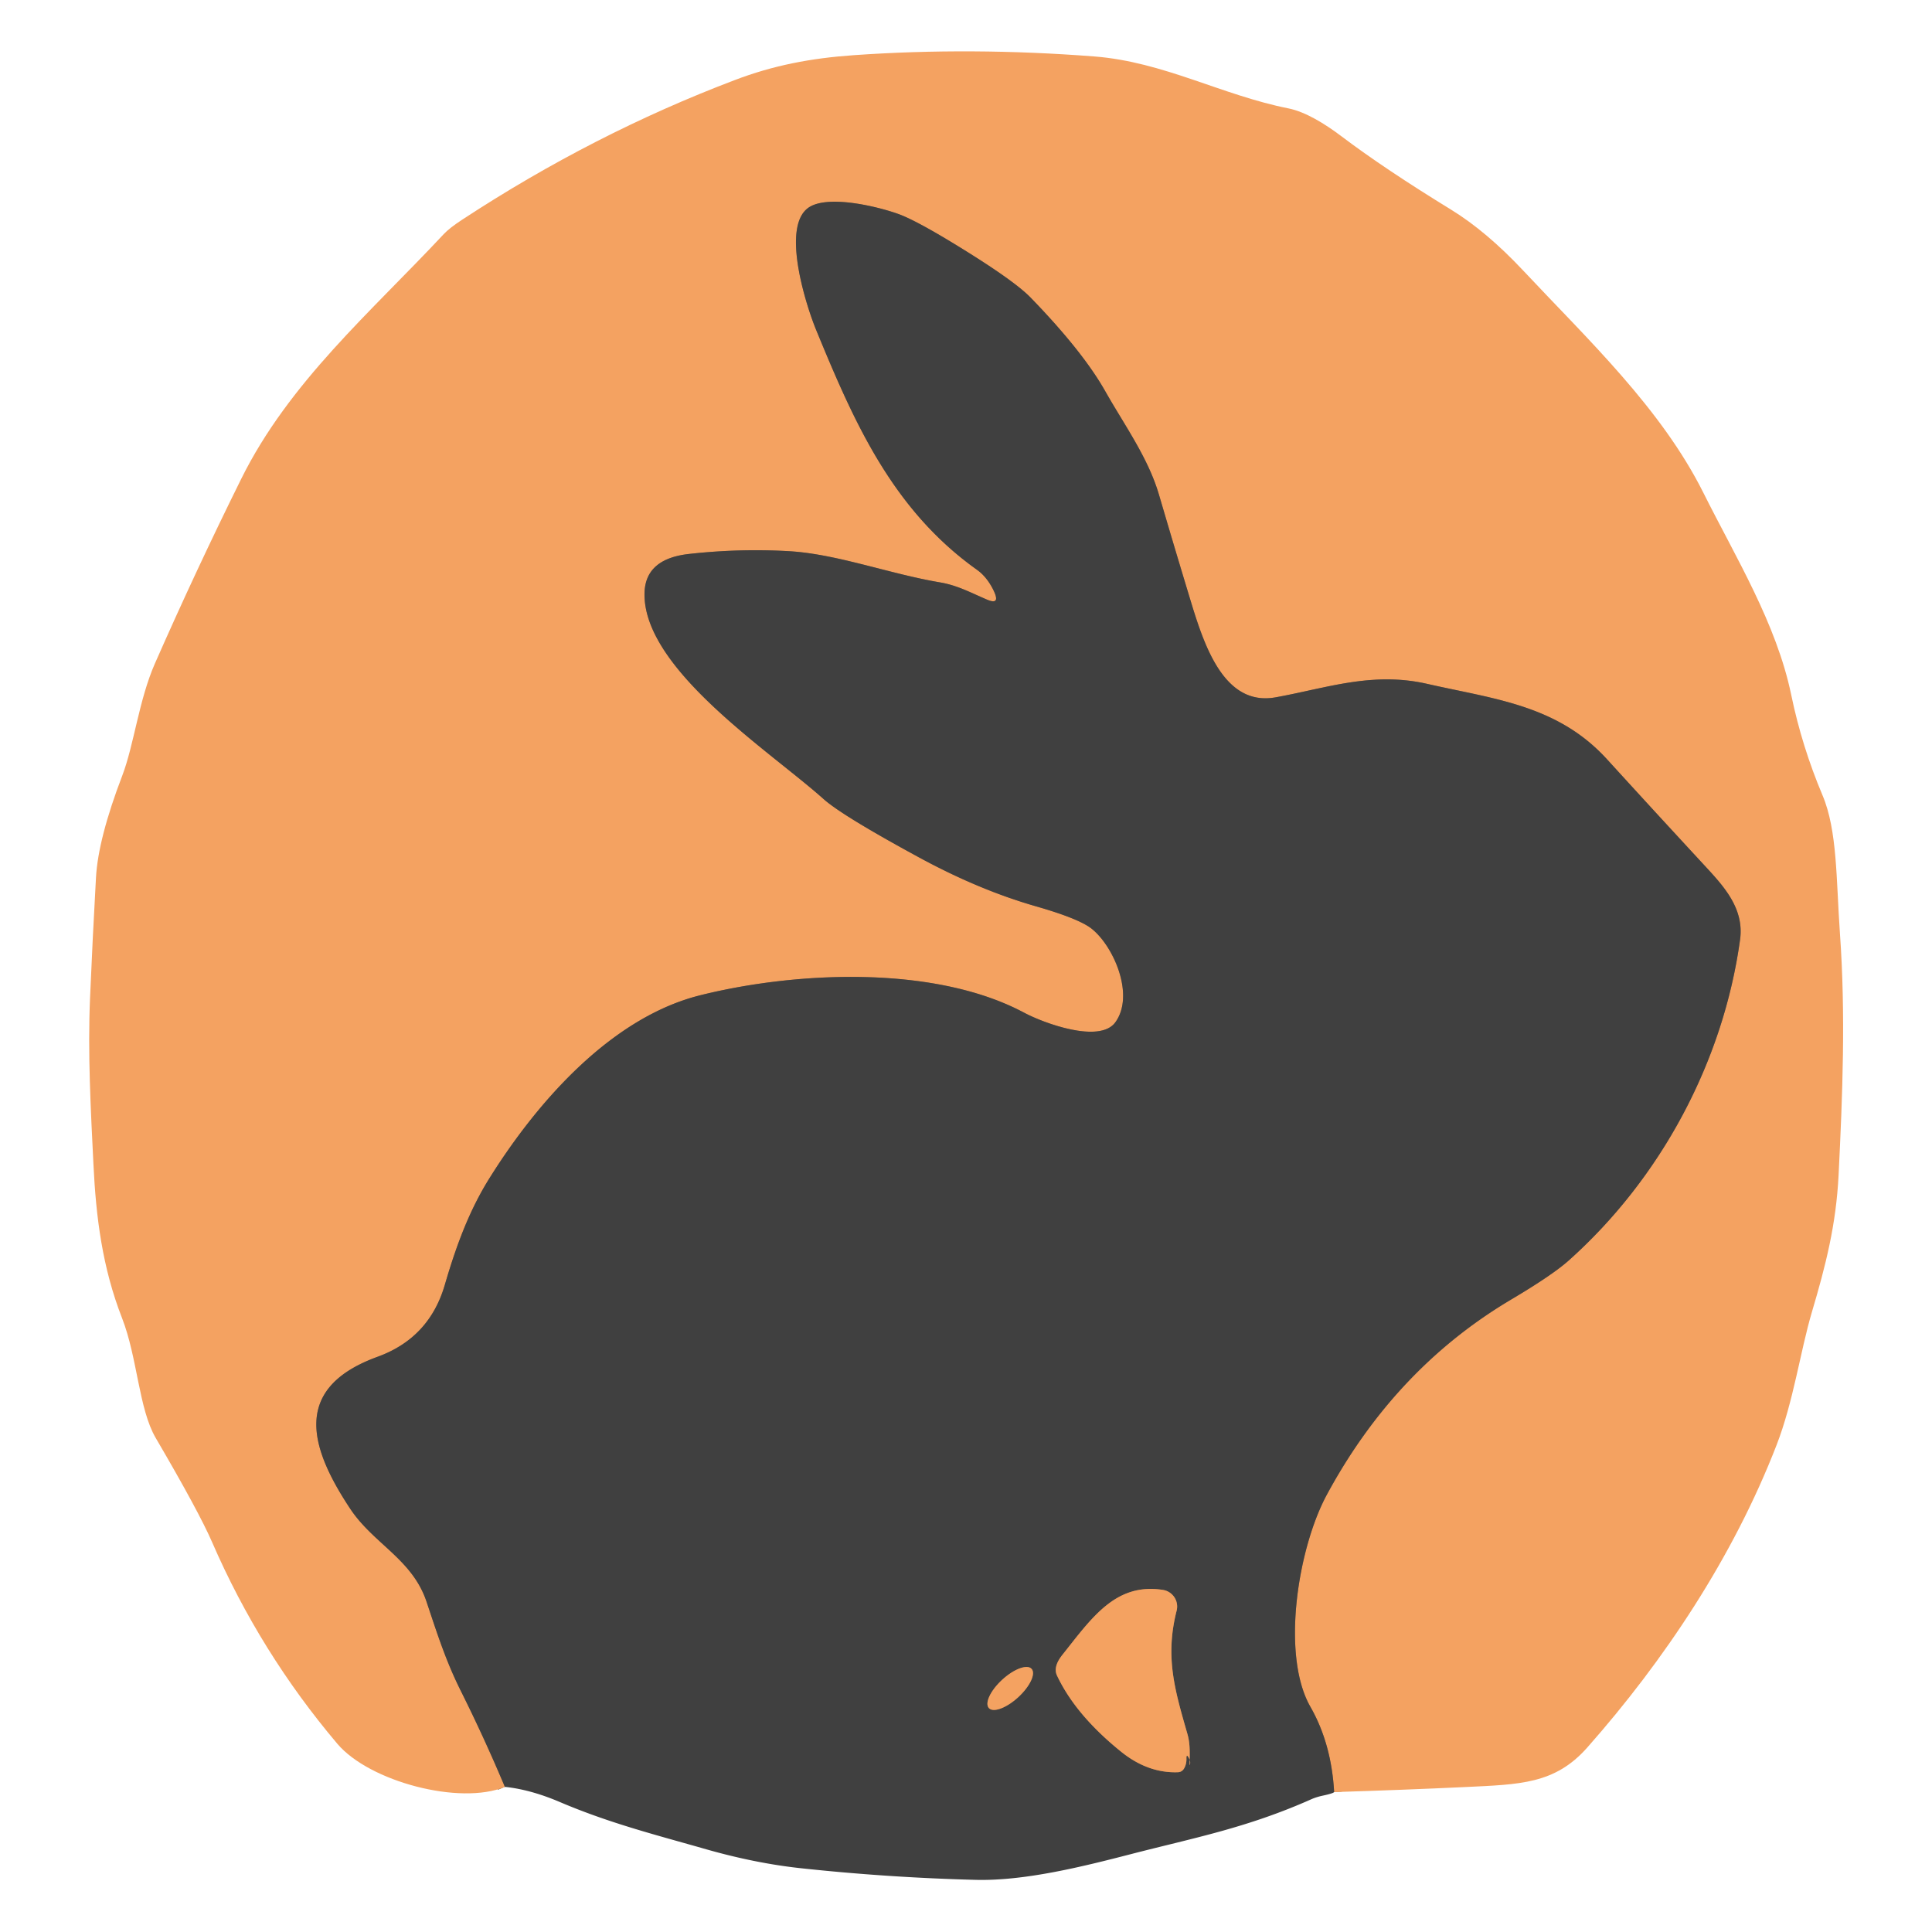 <?xml version="1.0" encoding="utf-8"?>
<svg xmlns="http://www.w3.org/2000/svg" version="1.1" viewBox="0.00 0.00 256.00 256.00">
<g fill="none" stroke-linecap="butt" stroke-width="2.00">
<path d="M 176.78 237.46&#xA;  Q 176.42 231.03 173.64 226.17&#xA;  C 169.72 219.33 171.97 205.17 175.81 198.06&#xA;  Q 184.86 181.31 200.24 172.19&#xA;  Q 205.67 168.97 207.83 167.05&#xA;  C 220.09 156.12 228.35 140.64 230.57 124.49&#xA;  C 231.14 120.29 228.31 117.33 225.72 114.53&#xA;  Q 219.29 107.58 212.92 100.59&#xA;  C 206.35 93.39 197.90 92.62 189.13 90.62&#xA;  C 181.84 88.95 175.78 91.18 169.03 92.40&#xA;  C 162.17 93.64 159.54 85.47 157.72 79.46&#xA;  Q 155.61 72.51 153.57 65.55&#xA;  C 152.13 60.63 148.94 56.25 146.43 51.80&#xA;  Q 143.43 46.51 136.56 39.43&#xA;  Q 134.60 37.41 128.48 33.57&#xA;  Q 121.58 29.24 118.94 28.32&#xA;  C 116.17 27.34 109.93 25.85 107.31 27.40&#xA;  C 103.36 29.73 106.80 40.45 108.14 43.71&#xA;  C 113.09 55.74 118.17 67.47 129.44 75.49&#xA;  C 130.52 76.25 131.29 77.40 131.77 78.49&#xA;  Q 132.50 80.18 130.80 79.46&#xA;  C 128.75 78.59 126.90 77.57 124.61 77.18&#xA;  C 117.82 76.04 110.88 73.39 104.48 73.03&#xA;  Q 97.87 72.66 91.23 73.41&#xA;  Q 85.48 74.07 85.40 78.63&#xA;  C 85.24 88.70 102.10 99.58 109.13 105.88&#xA;  Q 111.59 108.08 121.81 113.63&#xA;  Q 129.77 117.95 137.30 120.10&#xA;  Q 142.93 121.72 144.61 123.03&#xA;  C 147.56 125.33 150.41 131.87 147.78 135.47&#xA;  C 145.69 138.32 138.23 135.54 135.71 134.19&#xA;  C 123.79 127.83 105.42 128.72 92.77 131.88&#xA;  C 80.82 134.86 70.95 146.31 64.73 156.32&#xA;  C 62.06 160.64 60.36 165.37 58.94 170.25&#xA;  Q 56.89 177.29 50.03 179.78&#xA;  C 38.54 183.95 41.10 191.91 46.40 199.91&#xA;  C 49.50 204.59 54.65 206.59 56.53 212.27&#xA;  C 57.87 216.28 59.07 220.07 61.02 223.97&#xA;  Q 64.14 230.21 66.90 236.77" stroke="#9a7151"/>
<path d="M 157.53 232.94&#xA;  Q 157.79 233.41 157.67 233.85&#xA;  A 0.02 0.02 0.0 0 1 157.63 233.84&#xA;  C 157.63 232.45 157.74 231.16 157.34 229.76&#xA;  C 155.65 223.89 154.36 219.55 155.91 213.42&#xA;  A 2.23 2.23 0.0 0 0 154.09 210.67&#xA;  C 147.82 209.70 144.69 214.35 140.77 219.28&#xA;  Q 139.51 220.86 140.06 222.02&#xA;  Q 142.52 227.24 148.54 232.10&#xA;  Q 152.08 234.96 156.06 234.83&#xA;  Q 156.61 234.81 156.89 234.34&#xA;  Q 157.23 233.75 157.21 233.03&#xA;  Q 157.19 232.31 157.53 232.94" stroke="#9a7151"/>
<path d="M 136.687 221.131&#xA;  A 3.84 1.57 -42.6 0 0 132.797 222.574&#xA;  A 3.84 1.57 -42.6 0 0 131.033 226.329&#xA;  A 3.84 1.57 -42.6 0 0 134.923 224.886&#xA;  A 3.84 1.57 -42.6 0 0 136.687 221.131" stroke="#9a7151"/>
</g>
<path d="M 176.78 237.46&#xA;  Q 176.42 231.03 173.64 226.17&#xA;  C 169.72 219.33 171.97 205.17 175.81 198.06&#xA;  Q 184.86 181.31 200.24 172.19&#xA;  Q 205.67 168.97 207.83 167.05&#xA;  C 220.09 156.12 228.35 140.64 230.57 124.49&#xA;  C 231.14 120.29 228.31 117.33 225.72 114.53&#xA;  Q 219.29 107.58 212.92 100.59&#xA;  C 206.35 93.39 197.90 92.62 189.13 90.62&#xA;  C 181.84 88.95 175.78 91.18 169.03 92.40&#xA;  C 162.17 93.64 159.54 85.47 157.72 79.46&#xA;  Q 155.61 72.51 153.57 65.55&#xA;  C 152.13 60.63 148.94 56.25 146.43 51.80&#xA;  Q 143.43 46.51 136.56 39.43&#xA;  Q 134.60 37.41 128.48 33.57&#xA;  Q 121.58 29.24 118.94 28.32&#xA;  C 116.17 27.34 109.93 25.85 107.31 27.40&#xA;  C 103.36 29.73 106.80 40.45 108.14 43.71&#xA;  C 113.09 55.74 118.17 67.47 129.44 75.49&#xA;  C 130.52 76.25 131.29 77.40 131.77 78.49&#xA;  Q 132.50 80.18 130.80 79.46&#xA;  C 128.75 78.59 126.90 77.57 124.61 77.18&#xA;  C 117.82 76.04 110.88 73.39 104.48 73.03&#xA;  Q 97.87 72.66 91.23 73.41&#xA;  Q 85.48 74.07 85.40 78.63&#xA;  C 85.24 88.70 102.10 99.58 109.13 105.88&#xA;  Q 111.59 108.08 121.81 113.63&#xA;  Q 129.77 117.95 137.30 120.10&#xA;  Q 142.93 121.72 144.61 123.03&#xA;  C 147.56 125.33 150.41 131.87 147.78 135.47&#xA;  C 145.69 138.32 138.23 135.54 135.71 134.19&#xA;  C 123.79 127.83 105.42 128.72 92.77 131.88&#xA;  C 80.82 134.86 70.95 146.31 64.73 156.32&#xA;  C 62.06 160.64 60.36 165.37 58.94 170.25&#xA;  Q 56.89 177.29 50.03 179.78&#xA;  C 38.54 183.95 41.10 191.91 46.40 199.91&#xA;  C 49.50 204.59 54.65 206.59 56.53 212.27&#xA;  C 57.87 216.28 59.07 220.07 61.02 223.97&#xA;  Q 64.14 230.21 66.90 236.77&#xA;  C 60.97 239.24 48.96 236.09 44.70 231.06&#xA;  Q 34.45 218.95 28.12 204.38&#xA;  Q 26.36 200.32 20.63 190.53&#xA;  C 18.38 186.68 18.22 179.90 16.17 174.65&#xA;  C 13.56 167.96 12.72 161.30 12.38 154.26&#xA;  C 12.02 146.91 11.62 139.62 11.93 132.25&#xA;  Q 12.27 124.25 12.72 116.26&#xA;  Q 13.01 111.11 16.21 102.75&#xA;  C 17.75 98.71 18.41 92.73 20.53 87.91&#xA;  Q 25.97 75.55 31.96 63.46&#xA;  C 38.32 50.62 49.16 41.34 58.78 31.04&#xA;  Q 59.54 30.22 61.27 29.09&#xA;  Q 78.62 17.72 97.36 10.61&#xA;  C 102.42 8.68 107.40 7.71 113.15 7.31&#xA;  Q 128.72 6.22 145.00 7.48&#xA;  C 154.22 8.20 161.85 12.60 170.76 14.37&#xA;  C 172.98 14.82 175.57 16.41 177.71 18.03&#xA;  Q 183.48 22.39 192.26 27.77&#xA;  Q 196.98 30.67 201.87 35.89&#xA;  C 210.35 44.94 220.10 54.09 225.70 65.28&#xA;  C 229.98 73.85 235.39 82.61 237.35 92.09&#xA;  Q 238.77 98.93 241.49 105.37&#xA;  C 243.47 110.04 243.30 116.58 243.80 123.66&#xA;  C 244.57 134.50 244.15 145.04 243.62 155.75&#xA;  C 243.29 162.27 241.93 167.65 240.08 173.87&#xA;  C 238.56 179.01 237.64 185.72 235.40 191.49&#xA;  C 229.65 206.33 220.51 220.03 210.31 231.57&#xA;  C 206.03 236.40 201.42 236.44 194.22 236.79&#xA;  Q 186.11 237.17 176.78 237.46&#xA;  Z" fill="#f4a261"/>
<path d="M 176.78 237.46&#xA;  Q 176.64 237.64 175.24 237.94&#xA;  Q 174.40 238.12 173.71 238.43&#xA;  C 165.19 242.22 158.05 243.56 149.86 245.68&#xA;  C 143.45 247.34 135.75 249.26 129.25 249.09&#xA;  Q 117.66 248.79 106.12 247.55&#xA;  Q 100.11 246.90 93.58 245.04&#xA;  C 86.94 243.14 80.84 241.61 74.21 238.79&#xA;  Q 70.30 237.12 66.90 236.77&#xA;  Q 64.14 230.21 61.02 223.97&#xA;  C 59.07 220.07 57.87 216.28 56.53 212.27&#xA;  C 54.65 206.59 49.50 204.59 46.40 199.91&#xA;  C 41.10 191.91 38.54 183.95 50.03 179.78&#xA;  Q 56.89 177.29 58.94 170.25&#xA;  C 60.36 165.37 62.06 160.64 64.73 156.32&#xA;  C 70.95 146.31 80.82 134.86 92.77 131.88&#xA;  C 105.42 128.72 123.79 127.83 135.71 134.19&#xA;  C 138.23 135.54 145.69 138.32 147.78 135.47&#xA;  C 150.41 131.87 147.56 125.33 144.61 123.03&#xA;  Q 142.93 121.72 137.30 120.10&#xA;  Q 129.77 117.95 121.81 113.63&#xA;  Q 111.59 108.08 109.13 105.88&#xA;  C 102.10 99.58 85.24 88.70 85.40 78.63&#xA;  Q 85.48 74.07 91.23 73.41&#xA;  Q 97.87 72.66 104.48 73.03&#xA;  C 110.88 73.39 117.82 76.04 124.61 77.18&#xA;  C 126.90 77.57 128.75 78.59 130.80 79.46&#xA;  Q 132.50 80.18 131.77 78.49&#xA;  C 131.29 77.40 130.52 76.25 129.44 75.49&#xA;  C 118.17 67.47 113.09 55.74 108.14 43.71&#xA;  C 106.80 40.45 103.36 29.73 107.31 27.40&#xA;  C 109.93 25.85 116.17 27.34 118.94 28.32&#xA;  Q 121.58 29.24 128.48 33.57&#xA;  Q 134.60 37.41 136.56 39.43&#xA;  Q 143.43 46.51 146.43 51.80&#xA;  C 148.94 56.25 152.13 60.63 153.57 65.55&#xA;  Q 155.61 72.51 157.72 79.46&#xA;  C 159.54 85.47 162.17 93.64 169.03 92.40&#xA;  C 175.78 91.18 181.84 88.95 189.13 90.62&#xA;  C 197.90 92.62 206.35 93.39 212.92 100.59&#xA;  Q 219.29 107.58 225.72 114.53&#xA;  C 228.31 117.33 231.14 120.29 230.57 124.49&#xA;  C 228.35 140.64 220.09 156.12 207.83 167.05&#xA;  Q 205.67 168.97 200.24 172.19&#xA;  Q 184.86 181.31 175.81 198.06&#xA;  C 171.97 205.17 169.72 219.33 173.64 226.17&#xA;  Q 176.42 231.03 176.78 237.46&#xA;  Z&#xA;  M 157.53 232.94&#xA;  Q 157.79 233.41 157.67 233.85&#xA;  A 0.02 0.02 0.0 0 1 157.63 233.84&#xA;  C 157.63 232.45 157.74 231.16 157.34 229.76&#xA;  C 155.65 223.89 154.36 219.55 155.91 213.42&#xA;  A 2.23 2.23 0.0 0 0 154.09 210.67&#xA;  C 147.82 209.70 144.69 214.35 140.77 219.28&#xA;  Q 139.51 220.86 140.06 222.02&#xA;  Q 142.52 227.24 148.54 232.10&#xA;  Q 152.08 234.96 156.06 234.83&#xA;  Q 156.61 234.81 156.89 234.34&#xA;  Q 157.23 233.75 157.21 233.03&#xA;  Q 157.19 232.31 157.53 232.94&#xA;  Z&#xA;  M 136.687 221.131&#xA;  A 3.84 1.57 -42.6 0 0 132.797 222.574&#xA;  A 3.84 1.57 -42.6 0 0 131.033 226.329&#xA;  A 3.84 1.57 -42.6 0 0 134.923 224.886&#xA;  A 3.84 1.57 -42.6 0 0 136.687 221.131&#xA;  Z" fill="#404040"/>
<path d="M 157.21 233.03&#xA;  Q 157.23 233.75 156.89 234.34&#xA;  Q 156.61 234.81 156.06 234.83&#xA;  Q 152.08 234.96 148.54 232.10&#xA;  Q 142.52 227.24 140.06 222.02&#xA;  Q 139.51 220.86 140.77 219.28&#xA;  C 144.69 214.35 147.82 209.70 154.09 210.67&#xA;  A 2.23 2.23 0.0 0 1 155.91 213.42&#xA;  C 154.36 219.55 155.65 223.89 157.34 229.76&#xA;  C 157.74 231.16 157.63 232.45 157.63 233.84&#xA;  A 0.02 0.02 0.0 0 0 157.67 233.85&#xA;  Q 157.79 233.41 157.53 232.94&#xA;  Q 157.19 232.31 157.21 233.03&#xA;  Z" fill="#f4a261"/>
<ellipse cx="0.00" cy="0.00" fill="#f4a261" rx="3.84" ry="1.57" transform="translate(133.86,223.73) rotate(-42.6)"/>
</svg>